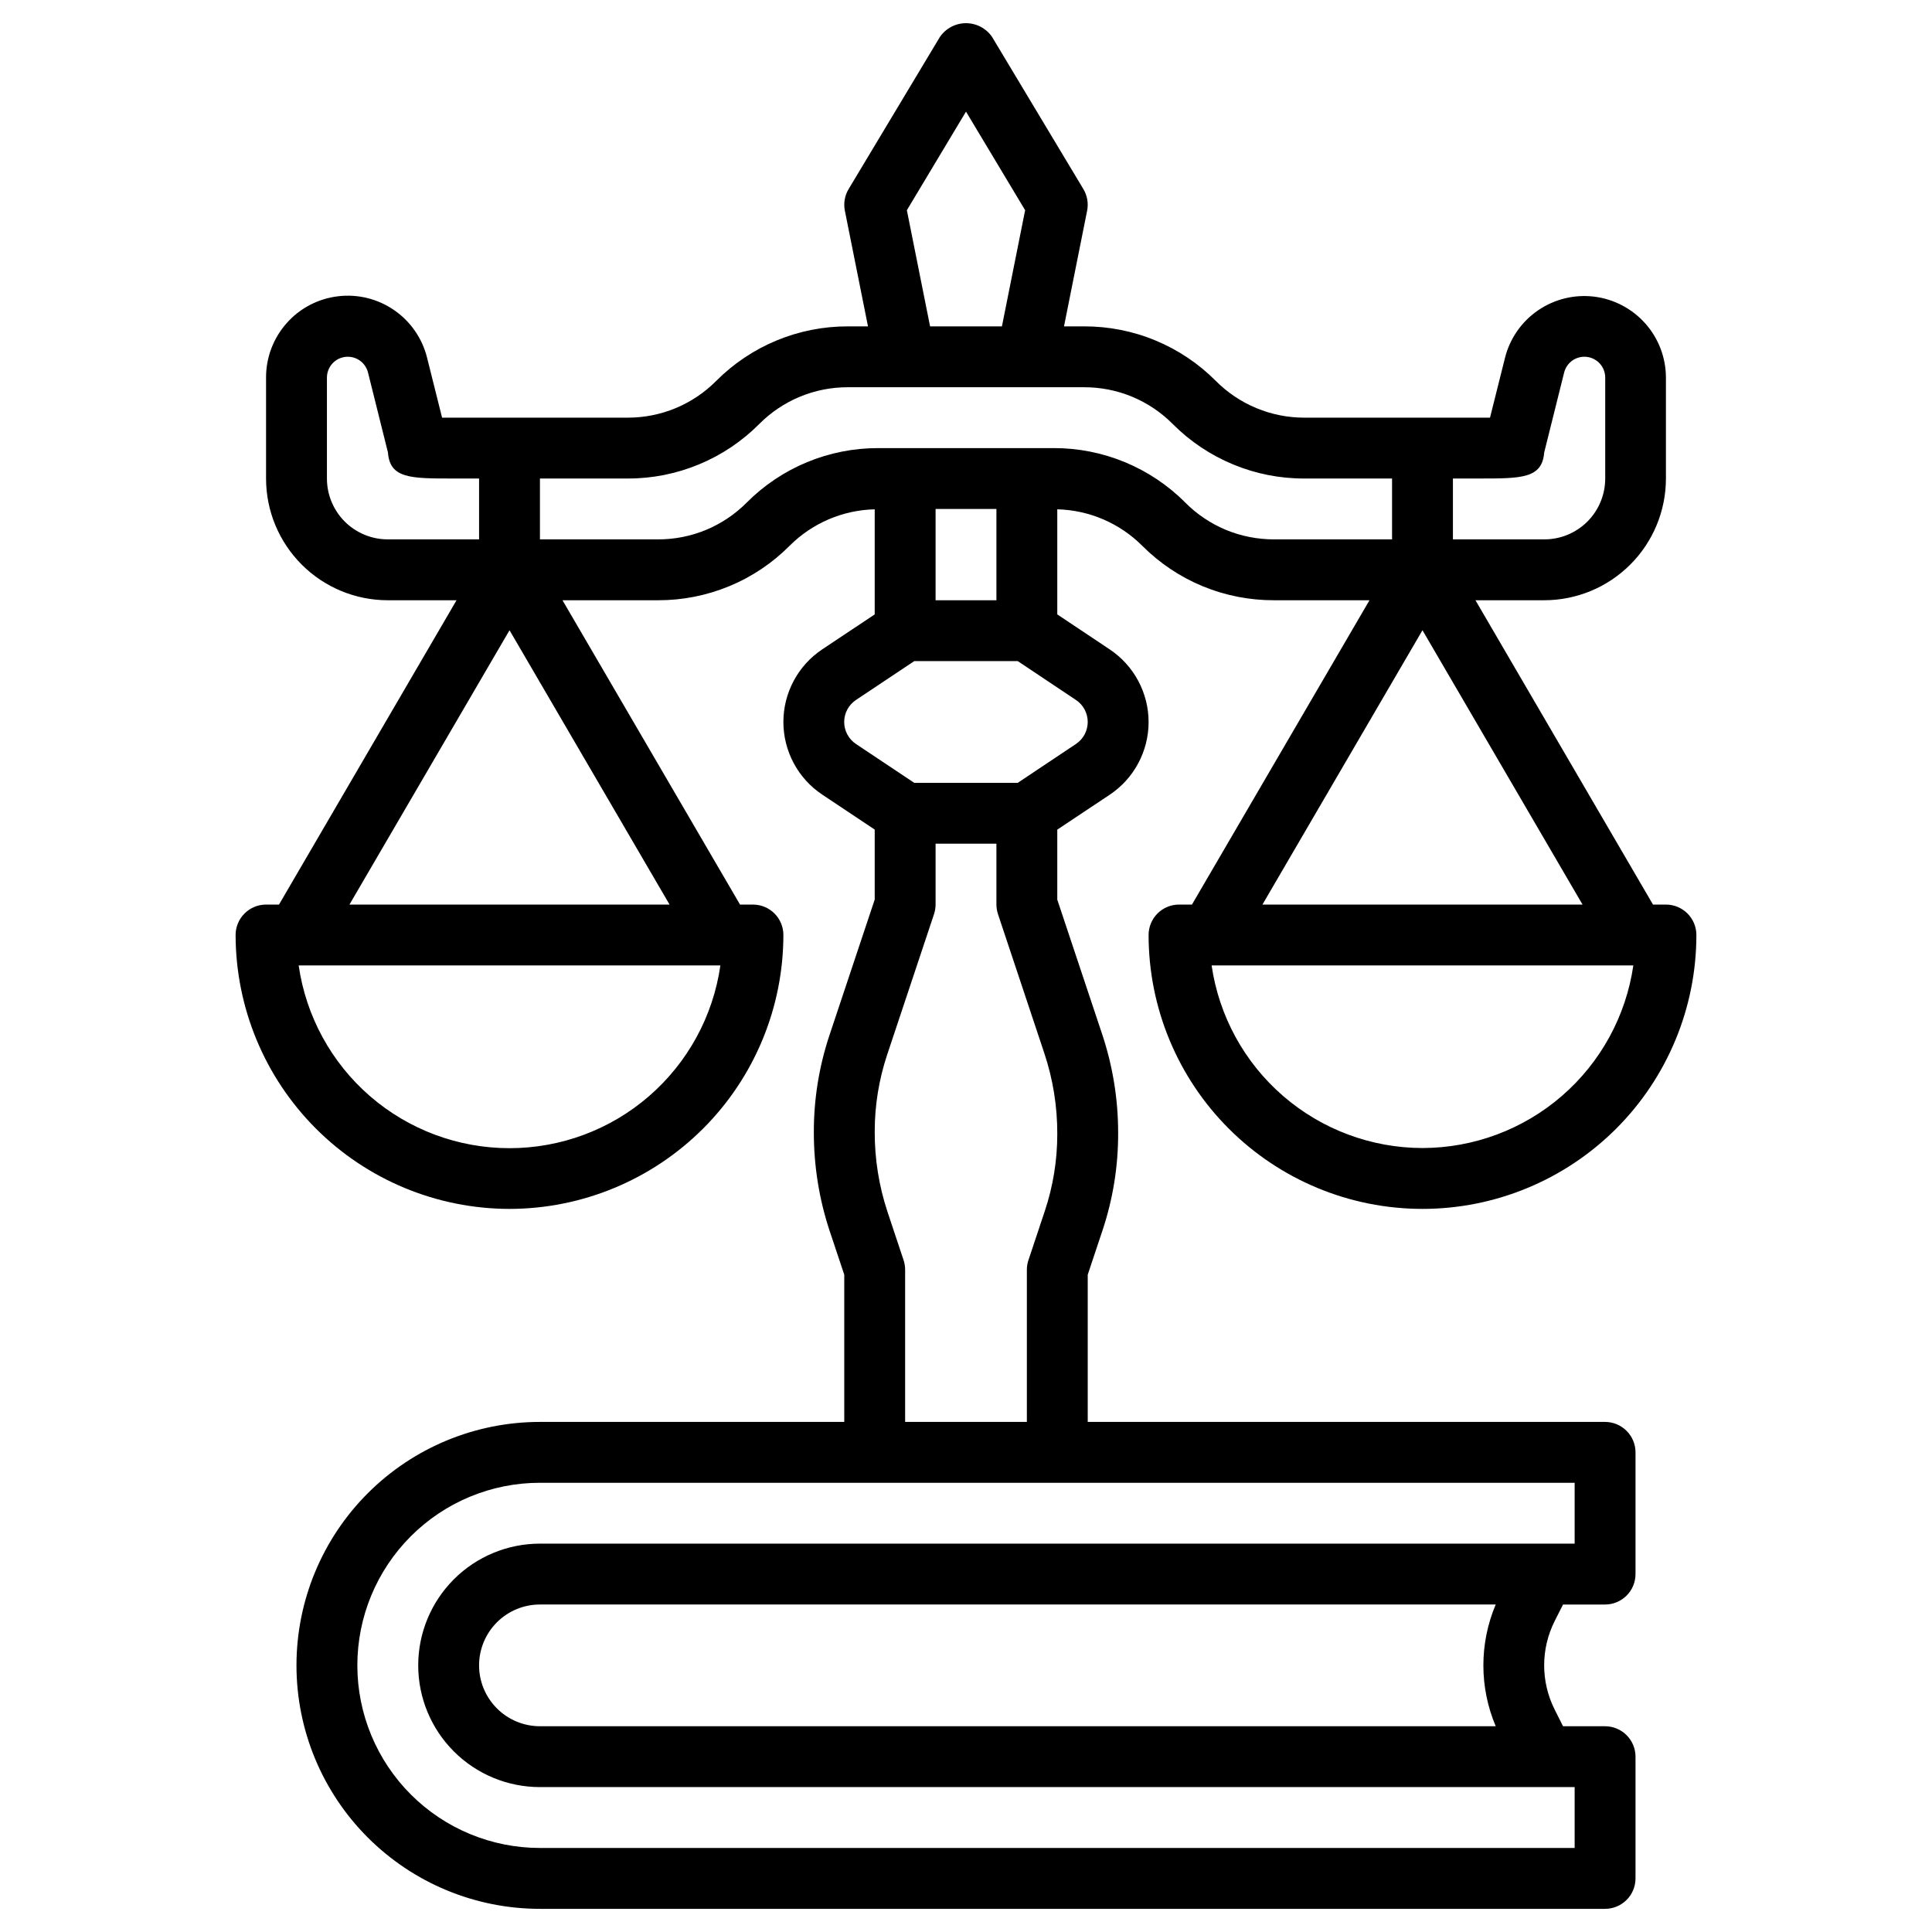 <?xml version="1.0" encoding="UTF-8"?>
<svg xmlns="http://www.w3.org/2000/svg" id="Layer_1" version="1.1" viewBox="0 0 512 512">
  <path d="M425.36,376.82h-137.1v-39.01l3.94-11.82c2.76-8.3,4.15-16.99,4.12-25.73.01-8.89-1.42-17.73-4.23-26.17l-11.9-35.68v-18.55l13.9-9.25c3.17-2.12,5.77-4.98,7.56-8.34,1.8-3.36,2.74-7.11,2.74-10.91s-.94-7.56-2.74-10.92c-1.79-3.36-4.39-6.22-7.56-8.34l-13.9-9.28v-27.85c8.48.22,16.54,3.68,22.53,9.68,4.58,4.59,10.02,8.23,16.01,10.71,6,2.47,12.42,3.73,18.9,3.71h25.3l-47.05,80.65h-3.43c-2.14,0-4.19.85-5.7,2.36s-2.36,3.57-2.36,5.7c0,19.26,7.65,37.72,21.26,51.33s32.07,21.26,51.32,21.26,37.71-7.65,51.33-21.26c13.61-13.61,21.26-32.07,21.26-51.33,0-2.13-.85-4.19-2.37-5.7-1.51-1.51-3.56-2.36-5.7-2.36h-3.43l-47.05-80.65h18.22c8.56,0,16.76-3.4,22.81-9.45s9.45-14.25,9.45-22.81v-26.73c-.01-5.28-1.94-10.38-5.44-14.33s-8.33-6.49-13.57-7.14c-5.24-.64-10.53.65-14.89,3.64-4.35,2.98-7.47,7.46-8.75,12.58l-3.97,15.85h-49.2c-4.36.01-8.67-.85-12.7-2.52s-7.68-4.12-10.76-7.21c-4.57-4.6-10.02-8.25-16.01-10.73-6-2.49-12.43-3.75-18.92-3.73h-5.31l6.13-30.65c.39-1.97.04-4.01-.99-5.73l-24.2-40.33c-.77-1.12-1.8-2.04-3-2.67-1.21-.64-2.55-.97-3.91-.97s-2.7.33-3.91.97c-1.2.63-2.23,1.55-3,2.67l-24.2,40.33c-1.03,1.72-1.38,3.76-.99,5.73l6.13,30.65h-5.31c-6.49-.02-12.91,1.25-18.9,3.73-5.99,2.48-11.43,6.12-16.01,10.72-3.07,3.09-6.73,5.55-10.75,7.22-4.03,1.67-8.35,2.53-12.71,2.52h-49.19l-3.97-15.85c-1.27-5.15-4.38-9.65-8.74-12.65-4.36-3.01-9.67-4.31-14.93-3.66-5.26.64-10.1,3.19-13.6,7.17-3.5,3.97-5.43,9.09-5.41,14.39v26.73c0,8.56,3.4,16.76,9.45,22.81,6.05,6.05,14.25,9.45,22.81,9.45h18.22l-47.05,80.65h-3.43c-2.14,0-4.19.85-5.7,2.36-1.52,1.51-2.37,3.57-2.37,5.7.03,19.25,7.68,37.7,21.29,51.31s32.05,21.26,51.3,21.28c19.24-.02,37.69-7.68,51.3-21.28,13.61-13.61,21.26-32.06,21.28-51.31,0-2.13-.85-4.19-2.36-5.7s-3.56-2.36-5.7-2.36h-3.43l-47.05-80.65h25.3c6.48.02,12.91-1.25,18.9-3.73,6-2.48,11.44-6.13,16.01-10.73,5.99-5.98,14.06-9.44,22.53-9.64v27.85l-13.9,9.26c-3.17,2.11-5.77,4.98-7.56,8.33-1.8,3.36-2.74,7.11-2.74,10.92s.94,7.56,2.74,10.92c1.79,3.36,4.39,6.22,7.56,8.33l13.9,9.26v18.55l-12.01,36.01c-2.76,8.3-4.15,17-4.12,25.75,0,8.9,1.42,17.74,4.23,26.18l3.83,11.47v39.02h-80.65c-17.11,0-33.52,6.8-45.62,18.9-12.1,12.1-18.9,28.51-18.9,45.62s6.8,33.52,18.9,45.62,28.51,18.9,45.62,18.9h282.27c2.14,0,4.19-.85,5.7-2.36,1.52-1.51,2.37-3.56,2.37-5.71v-32.26c0-2.13-.85-4.18-2.37-5.7-1.51-1.51-3.56-2.36-5.7-2.36h-11.14l-2.23-4.45c-1.82-3.63-2.77-7.64-2.77-11.7s.95-8.06,2.77-11.69l2.23-4.42h11.14c2.14,0,4.19-.85,5.7-2.36,1.52-1.51,2.37-3.56,2.37-5.71v-32.25c0-2.14-.85-4.19-2.37-5.7-1.51-1.52-3.56-2.37-5.7-2.37h0ZM247.94,159.07v-24.19h16.12v24.19h-16.12ZM224.55,188.02c.54-1.01,1.33-1.88,2.29-2.52l15.45-10.3h27.42l15.43,10.3c.96.64,1.75,1.51,2.29,2.52.54,1.02.83,2.16.83,3.31s-.29,2.29-.83,3.31c-.54,1.01-1.33,1.88-2.29,2.52l-15.43,10.3h-27.42l-15.45-10.3c-.96-.64-1.75-1.51-2.29-2.52-.55-1.02-.83-2.16-.83-3.31s.28-2.29.83-3.31ZM413.91,290.44c-10.25,8.88-23.37,13.78-36.94,13.8-13.57-.02-26.68-4.92-36.94-13.8-10.26-8.88-16.98-21.16-18.94-34.59h111.76c-1.95,13.43-8.68,25.71-18.94,34.59ZM385.04,126.81h6.94c11.25,0,16.7,0,17.25-6.9l5.28-21.17c.33-1.31,1.12-2.46,2.23-3.23,1.12-.76,2.47-1.09,3.81-.93,1.34.17,2.58.82,3.47,1.83s1.38,2.32,1.38,3.67v26.73c0,4.28-1.7,8.38-4.72,11.41-3.03,3.02-7.13,4.72-11.41,4.72h-24.23v-16.13ZM419.39,239.72h-84.83l42.41-72.7,42.42,72.7ZM256,29.58l15.67,26.13-6.15,30.78h-19.04l-6.15-30.78,15.67-26.13h0ZM102.77,142.94c-4.28,0-8.38-1.7-11.41-4.72-3.02-3.03-4.72-7.13-4.72-11.41v-26.73c0-1.35.49-2.66,1.38-3.67.89-1.01,2.13-1.66,3.47-1.83,1.34-.16,2.69.17,3.81.93,1.11.77,1.9,1.92,2.23,3.23l5.28,21.17c.51,6.9,5.96,6.9,17.21,6.9h6.94v16.13h-24.19ZM172,290.49c-10.26,8.9-23.39,13.79-36.97,13.79s-26.71-4.89-36.98-13.79c-10.26-8.9-16.97-21.2-18.9-34.64h111.76c-1.93,13.44-8.64,25.74-18.91,34.64ZM177.44,239.72h-84.83l42.42-72.7,42.41,72.7ZM213.88,122.48c-5.99,2.48-11.43,6.12-16,10.72-3.08,3.1-6.75,5.55-10.78,7.23-4.04,1.67-8.36,2.52-12.73,2.51h-31.28v-16.13h23.26c6.48.02,12.9-1.26,18.88-3.74,5.99-2.48,11.42-6.12,15.99-10.72,3.07-3.09,6.74-5.55,10.77-7.22s8.36-2.52,12.73-2.51h62.56c4.37-.01,8.7.84,12.73,2.51,4.03,1.68,7.7,4.13,10.77,7.23,4.57,4.59,10.01,8.23,15.99,10.71,5.98,2.49,12.4,3.76,18.88,3.74h23.26v16.13h-31.28c-4.37,0-8.69-.84-12.73-2.51-4.03-1.68-7.7-4.13-10.78-7.23-4.57-4.6-10.01-8.24-16-10.72s-12.42-3.75-18.9-3.73h-46.44c-6.48-.02-12.91,1.25-18.9,3.73h0ZM235.1,279.53l12.42-37.26c.27-.82.41-1.68.42-2.55v-16.13h16.12v16.13c.01.87.15,1.73.42,2.55l12.3,36.92c2.29,6.89,3.44,14.11,3.41,21.38,0,6.91-1.11,13.77-3.29,20.32l-4.35,13.06c-.28.82-.42,1.68-.42,2.55v40.32h-32.26v-40.32c0-.87-.14-1.73-.41-2.55l-4.24-12.73c-2.29-6.89-3.44-14.11-3.41-21.38,0-6.9,1.11-13.76,3.29-20.31h0ZM417.3,409.08H143.09c-8.55,0-16.76,3.4-22.81,9.45-6.05,6.05-9.45,14.26-9.45,22.81s3.4,16.76,9.45,22.81c6.05,6.05,14.26,9.45,22.81,9.45h274.21v16.13H143.09c-12.83,0-25.14-5.1-34.21-14.17s-14.18-21.39-14.18-34.22,5.1-25.14,14.18-34.22,21.38-14.17,34.21-14.17h274.21v16.13ZM396.38,457.47h-253.29c-4.28,0-8.38-1.7-11.4-4.73-3.03-3.02-4.73-7.12-4.73-11.4s1.7-8.38,4.73-11.41c3.02-3.02,7.12-4.72,11.4-4.72h253.29c-2.16,5.1-3.27,10.59-3.27,16.13s1.11,11.02,3.27,16.13Z"></path>
</svg>
